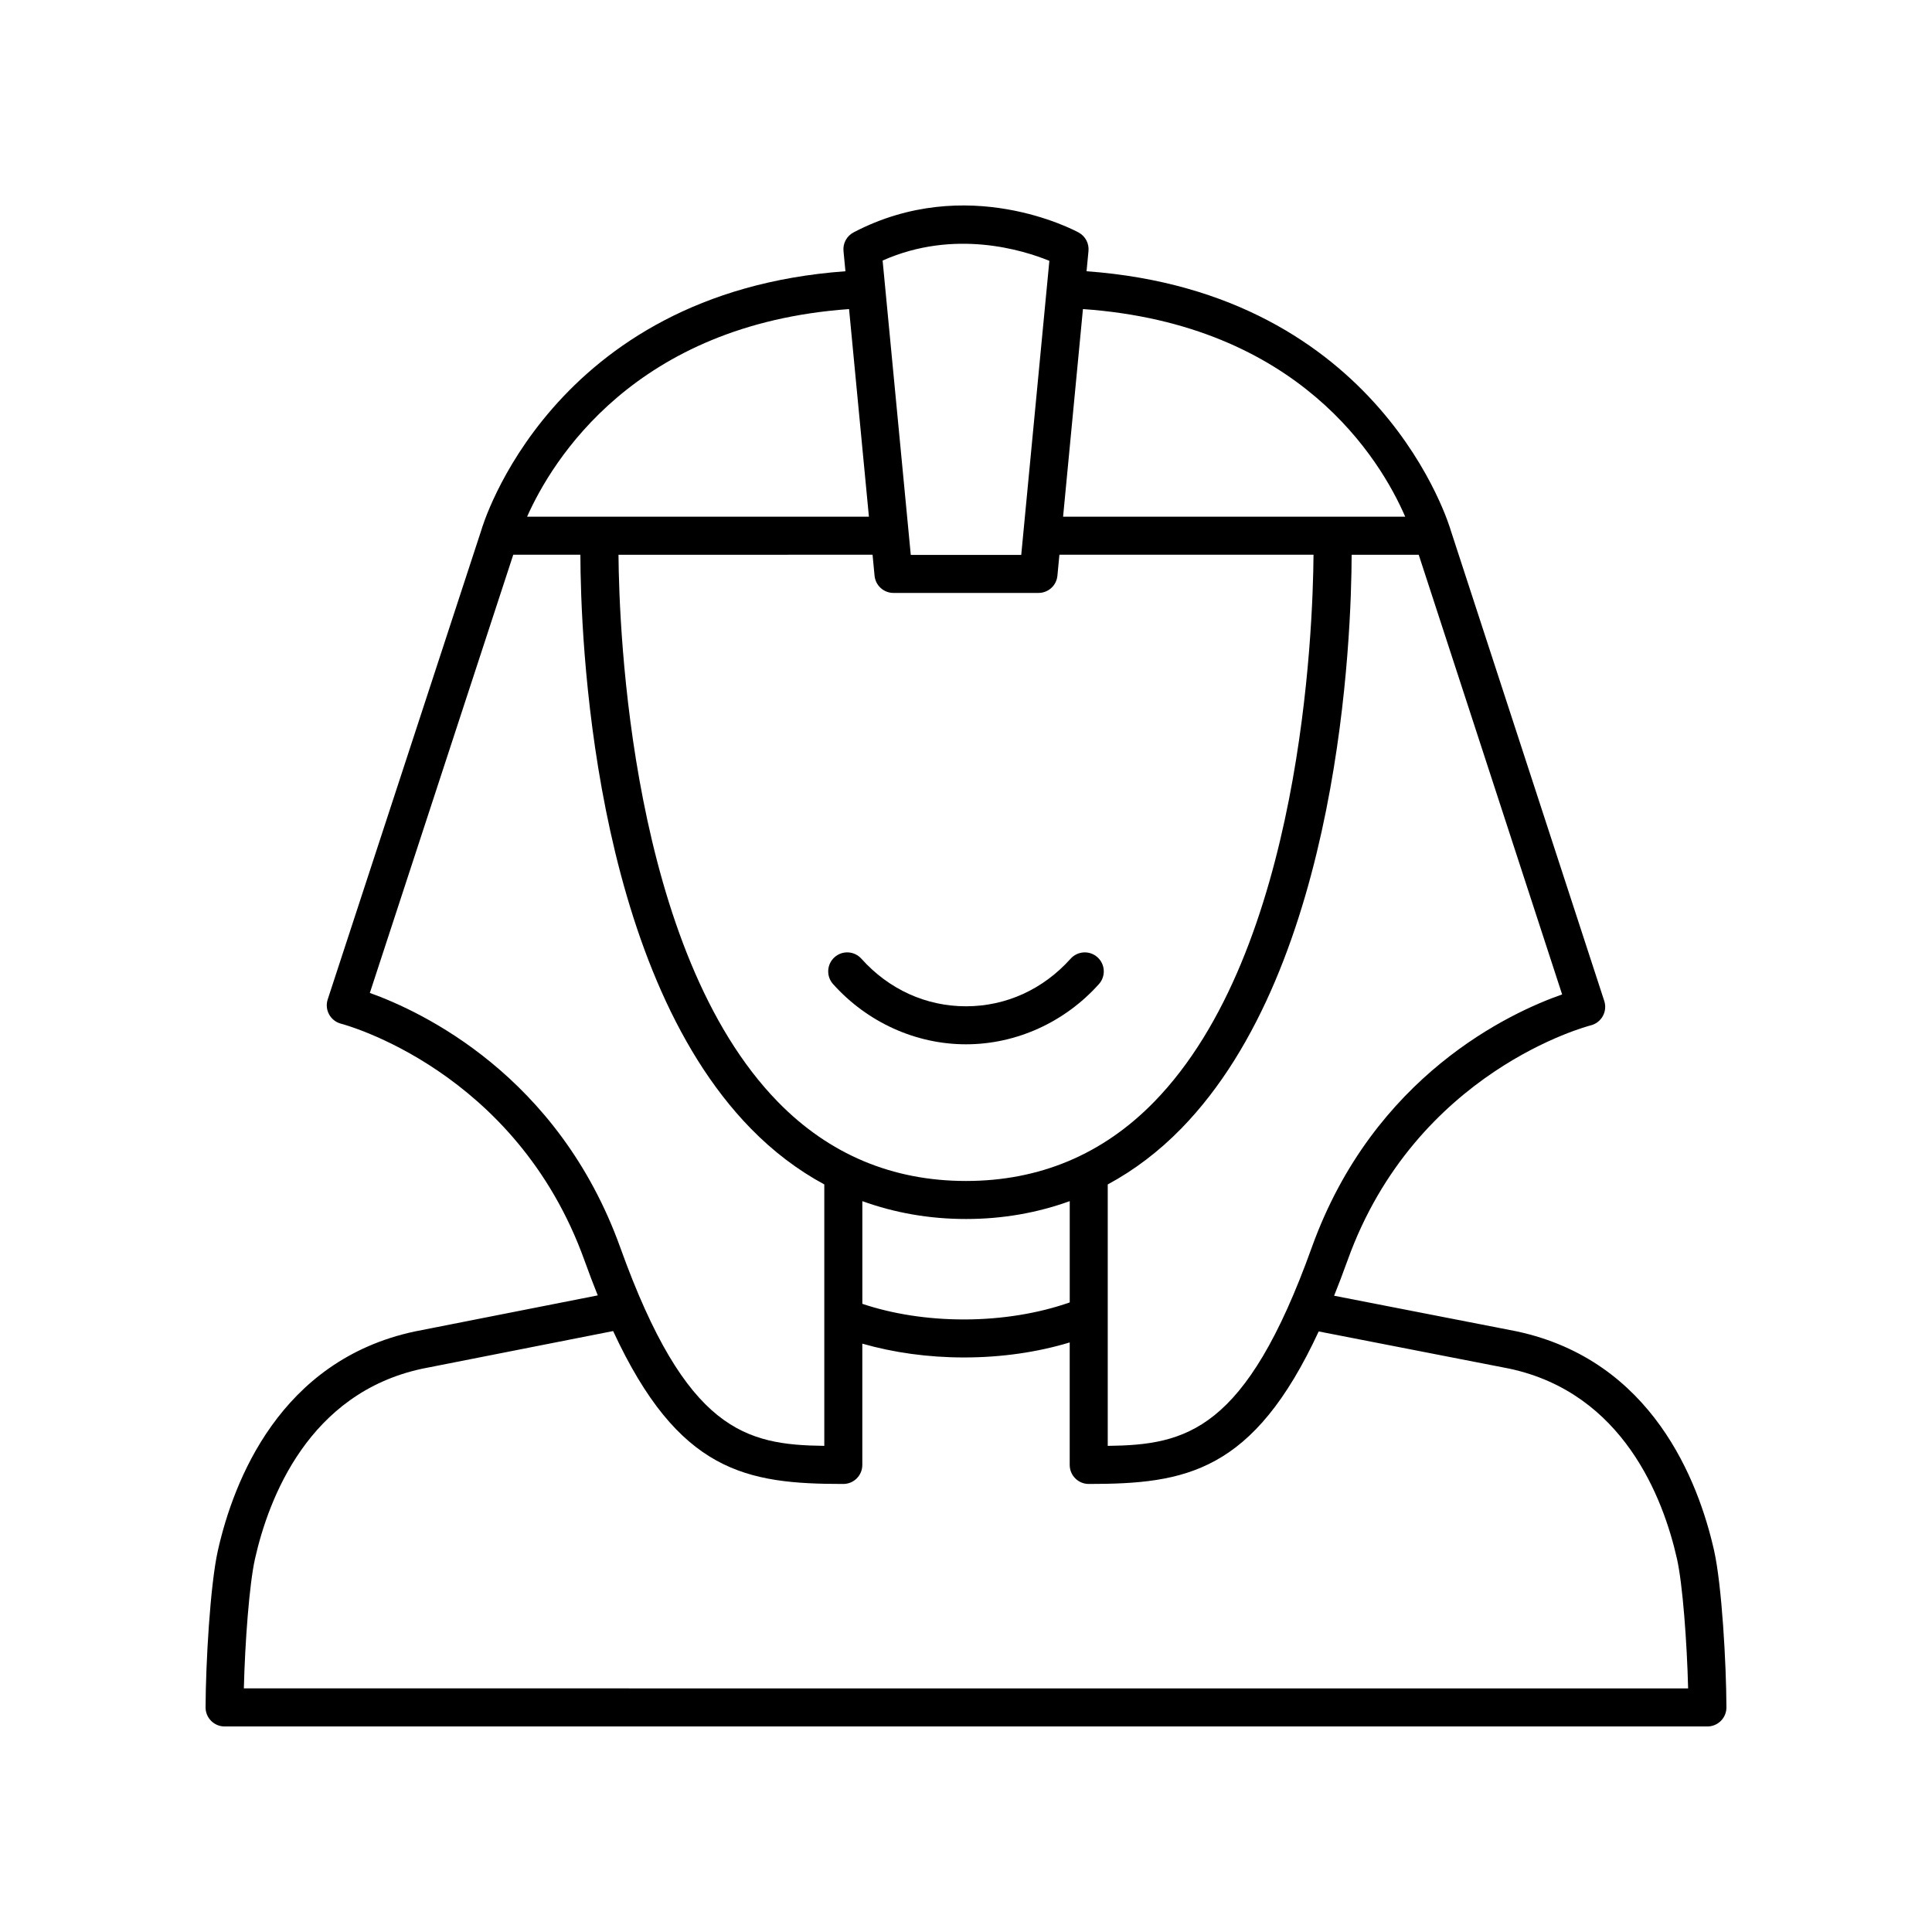 <?xml version="1.0" encoding="UTF-8"?>
<!-- Uploaded to: SVG Find, www.svgrepo.com, Generator: SVG Find Mixer Tools -->
<svg fill="#000000" width="800px" height="800px" version="1.1" viewBox="144 144 512 512" xmlns="http://www.w3.org/2000/svg">
 <g>
  <path d="m546.04 496.84-48.488-9.457c1.188-2.949 2.371-6.059 3.559-9.359 18.086-50.336 63.98-62.176 64.441-62.289 1.359-0.336 2.523-1.219 3.203-2.445 0.68-1.227 0.828-2.68 0.395-4.012l-40.66-124.64c-0.172-0.645-18.309-63.082-96.543-68.754l0.512-5.363c0.191-2.004-0.828-3.934-2.598-4.898-1.195-0.648-29.574-15.789-59.648-0.043-1.816 0.949-2.875 2.902-2.676 4.941l0.512 5.363c-78.223 5.676-96.355 68.105-96.465 68.523l-40.734 124.44c-0.438 1.328-0.301 2.777 0.375 4 0.68 1.227 1.832 2.113 3.188 2.453 0.457 0.117 46.316 12.164 64.48 62.727 1.176 3.269 2.348 6.344 3.519 9.262l-48.559 9.574c-35.684 7.66-47.965 39.637-52.109 58.016-2.062 9.199-3.223 30.062-3.266 41.59-0.004 1.34 0.523 2.629 1.473 3.574 0.941 0.949 2.227 1.484 3.562 1.484h392.97c1.34 0 2.621-0.535 3.566-1.484 0.949-0.945 1.477-2.234 1.473-3.574-0.043-11.523-1.207-32.391-3.277-41.586-4.144-18.383-16.422-50.355-52.207-58.039zm11.941-89.305c-13.59 4.754-49.938 21.387-66.355 67.078-17.504 48.723-33.27 52.297-54.062 52.559v-69.285c7.012-3.785 13.523-8.711 19.488-14.82 42.238-43.254 45.086-131.07 45.148-152.05h17.777zm-130.49 81.617c-8.156 2.879-17.953 4.516-28.02 4.516-9.73 0-18.953-1.465-26.941-4.137v-27.215c8.543 3.086 17.691 4.731 27.477 4.731 9.789 0 18.941-1.648 27.484-4.734zm-52.254-198.14 0.531 5.562c0.246 2.586 2.414 4.559 5.012 4.559h38.434c2.598 0 4.766-1.973 5.012-4.559l0.531-5.562h67.34c-0.156 19.852-3.156 104.97-42.258 145.01-13.574 13.902-30.34 20.949-49.84 20.949-19.492 0-36.254-7.047-49.828-20.938-39.074-40.004-42.105-125.16-42.266-145.02zm141.16-10.078h-90.668l5.262-55.027c57.305 4.027 78.84 39.891 85.406 55.027zm-94.305-67.809-7.453 77.93h-29.273l-7.465-78.008c19.051-8.465 37.27-2.758 44.191 0.078zm-53.082 12.785 5.262 55.023h-90.59c6.629-14.883 28.492-50.984 85.328-55.023zm-127 181.23 38.008-116.13h17.789c0.062 20.98 2.91 108.8 45.148 152.05 5.965 6.109 12.48 11.039 19.492 14.824v69.285c-20.793-0.262-36.562-3.836-54.066-52.559-16.434-45.723-52.824-62.625-66.371-67.473zm-33.387 184.3c0.301-12.141 1.445-27.656 2.957-34.355 3.617-16.031 14.188-43.895 44.309-50.363l50.598-9.977c17.352 37.473 35.32 40.52 60.996 40.52 2.785 0 5.039-2.254 5.039-5.039v-32.145c8.234 2.363 17.398 3.66 26.941 3.66 10 0 19.523-1.406 28.02-3.981v32.465c0 2.781 2.254 5.039 5.039 5.039 25.652 0 43.605-3.043 60.945-40.418l50.547 9.859c30.207 6.484 40.781 34.348 44.398 50.383 1.512 6.695 2.656 22.211 2.957 34.352z"/>
  <path d="m400 420.75c13.297 0 26.141-5.816 35.23-15.961 1.855-2.074 1.684-5.258-0.395-7.113-2.062-1.855-5.246-1.68-7.113 0.391-7.285 8.133-17.133 12.609-27.723 12.609-10.594 0-20.438-4.477-27.723-12.609-1.863-2.074-5.047-2.25-7.113-0.391-2.078 1.855-2.25 5.039-0.395 7.113 9.09 10.145 21.93 15.961 35.23 15.961z"/>
 </g>
</svg>